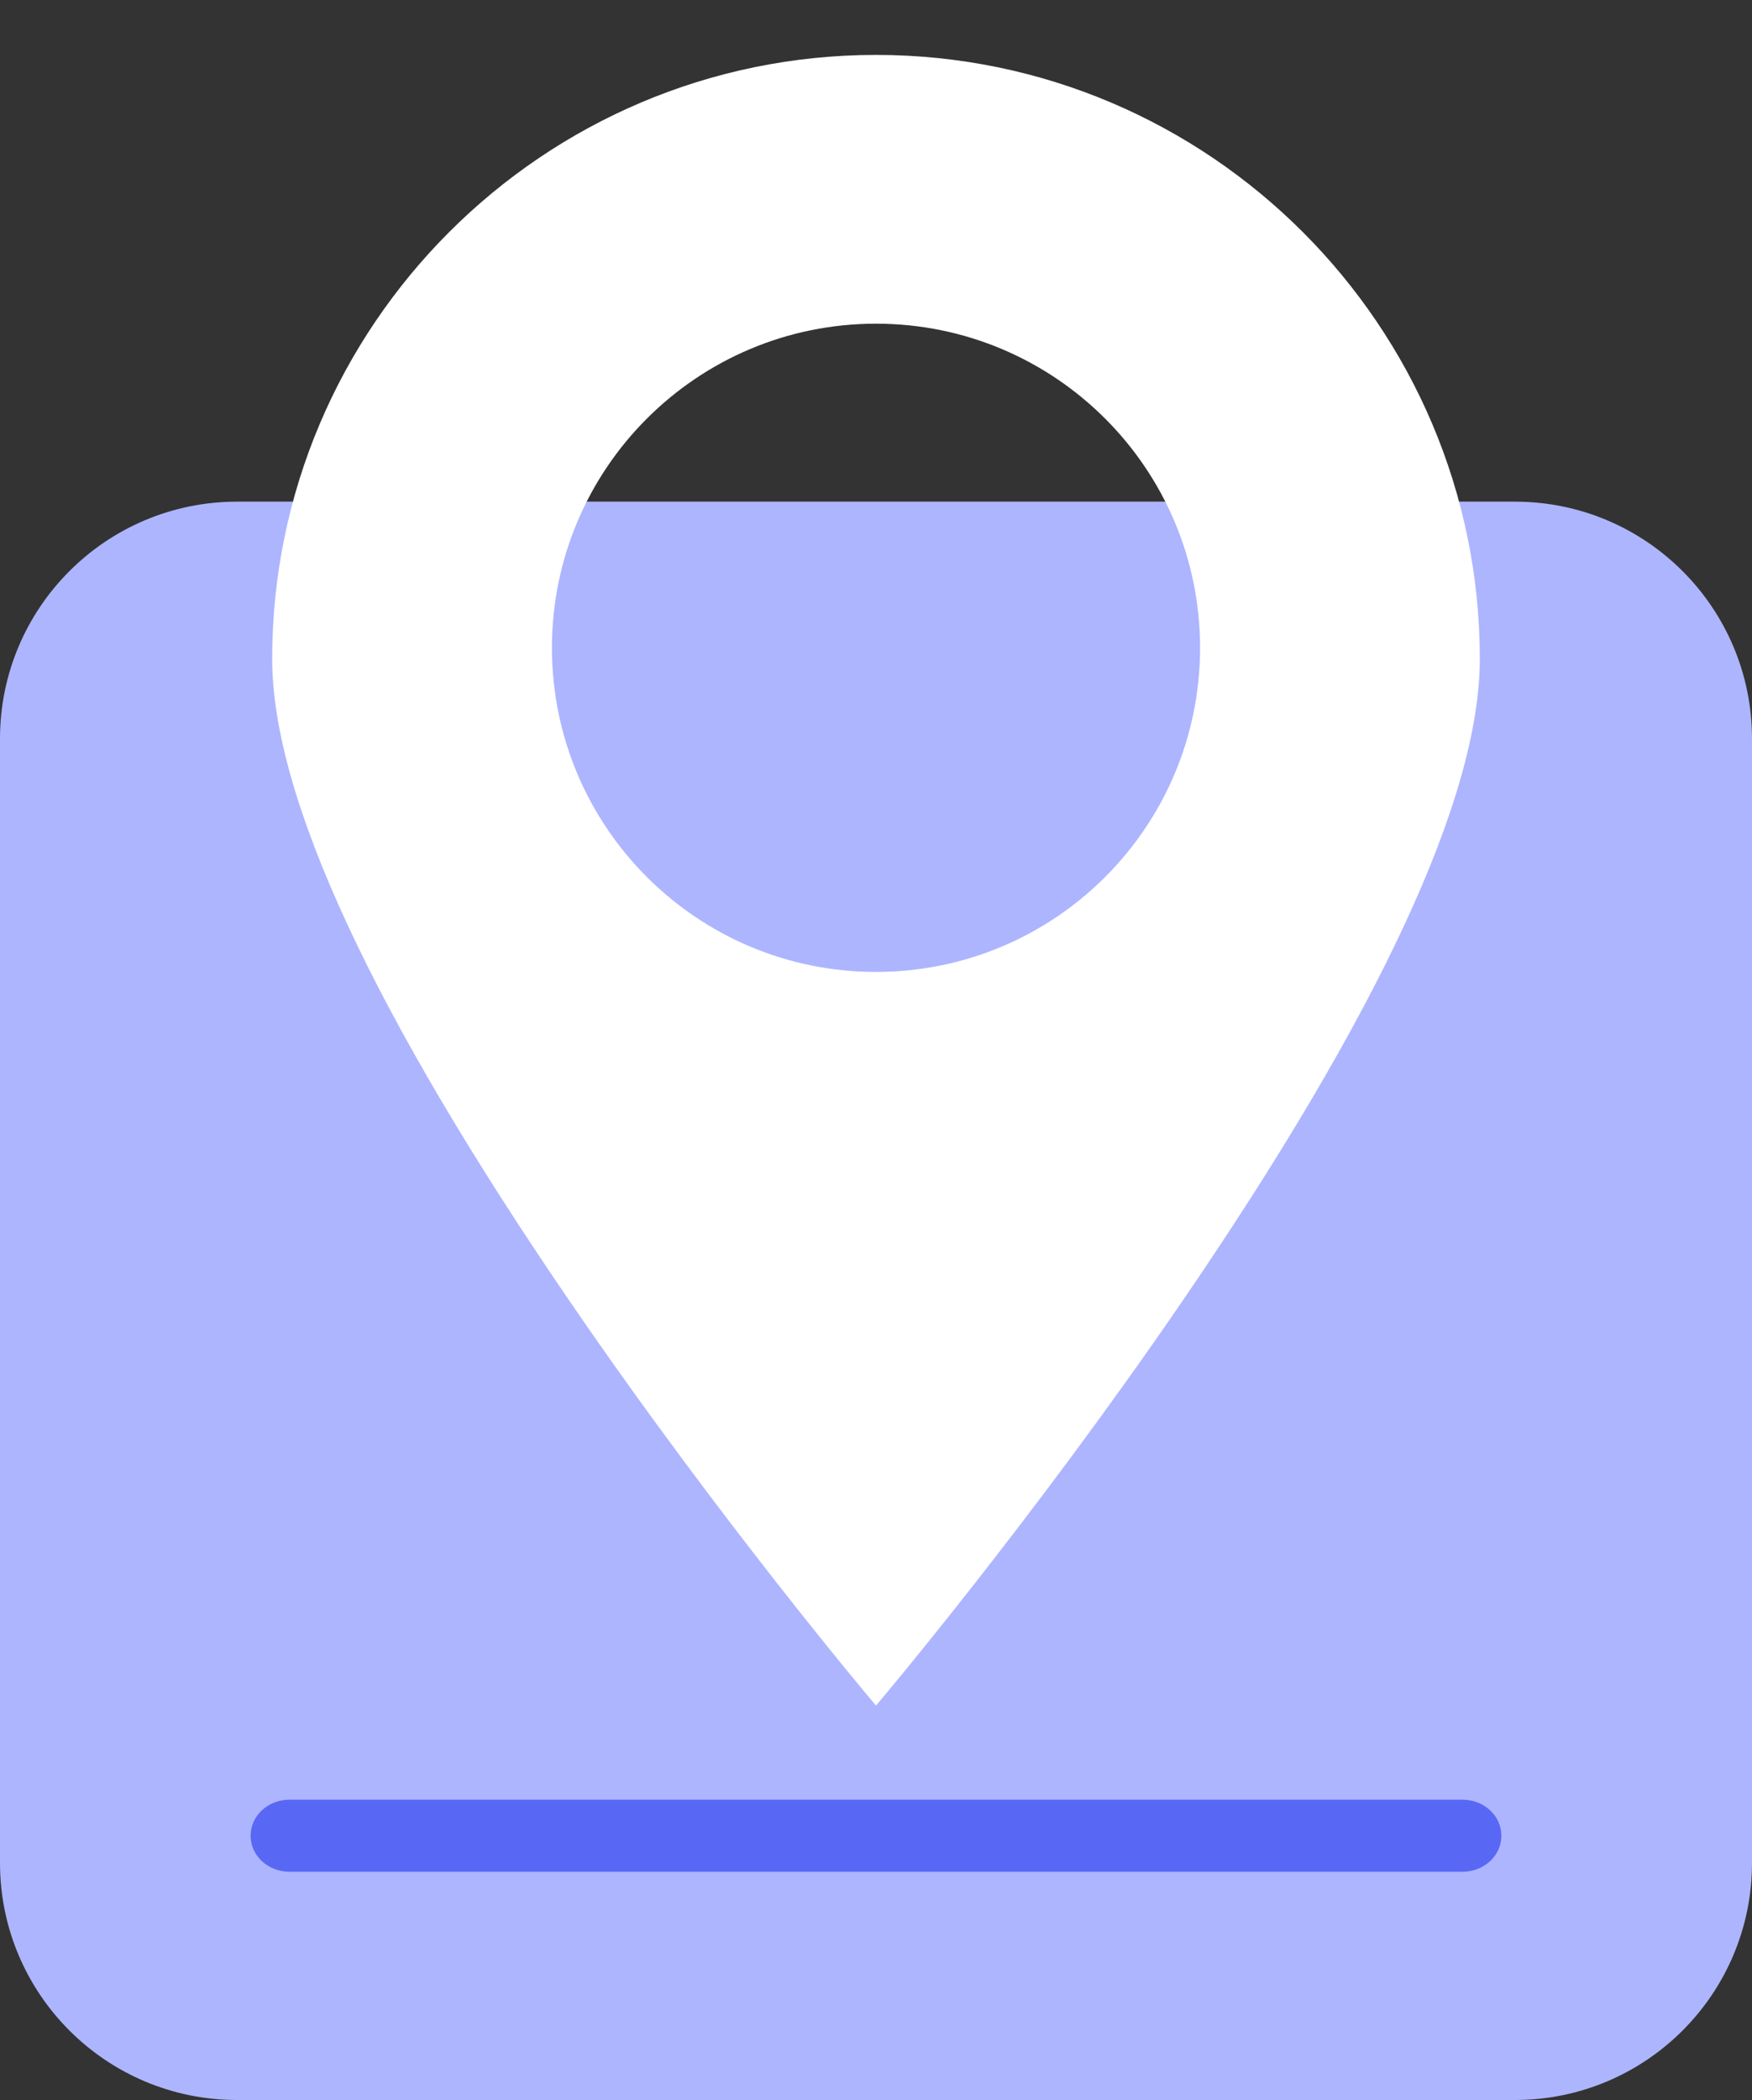 <?xml version="1.0" encoding="UTF-8"?>
<svg xmlns="http://www.w3.org/2000/svg" xmlns:xlink="http://www.w3.org/1999/xlink" version="1.1" id="Isolation_Mode" x="0px" y="0px" viewBox="0 0 222.996 267.239" style="enable-background:new 0 0 222.996 267.239;" xml:space="preserve">
<rect x="0" y="0" width="222.996" height="267.239" fill="#333333" stroke="none"/>
<style type="text/css">
	.st0{fill:#ADB5FF;}
	.st1{fill:#5968F4;}
	.st2{fill:#FFFFFF;}
</style>
<path class="st0" d="M192.821,267.239H30.175C13.51,267.239,0,253.729,0,237.064V94.014  c0-16.665,13.51-30.175,30.175-30.175h162.646c16.665,0,30.175,13.51,30.175,30.175V237.064  C222.996,253.729,209.486,267.239,192.821,267.239z"></path>
<g>
	<defs>
		<path id="SVGID_1_" d="M180.885,120.397c0,38.322-31.066,69.387-69.387,69.387    c-38.322,0-69.387-31.066-69.387-69.387C42.111,82.075,111.498,0,111.498,0S180.885,82.075,180.885,120.397z"></path>
	</defs>
	<clipPath id="SVGID_00000164515258502823909770000006383500693713630863_">
		<use xlink:href="#SVGID_1_" style="overflow:visible;"></use>
	</clipPath>
</g>
<g>
	<path class="st1" d="M186.166,238.192H36.83c-2.725,0-4.934-2.052-4.934-4.585   c0-2.532,2.209-4.585,4.934-4.585h149.335c2.725,0,4.934,2.052,4.934,4.585   C191.1,236.139,188.891,238.192,186.166,238.192z"></path>
</g>
<path class="st2" d="M111.498,6.988c-42.377,0-76.854,34.477-76.854,76.854  c0,17.583,12.839,45.231,38.16,82.175c18.814,27.449,37.876,50.057,38.066,50.282l0.628,0.743  l0.628-0.743c0.19-0.225,19.252-22.833,38.066-50.282c25.321-36.944,38.16-64.591,38.16-82.175  C188.352,41.465,153.875,6.988,111.498,6.988z M111.498,123.685c-22.78,0-41.247-18.467-41.247-41.247  s18.467-41.247,41.247-41.247s41.247,18.467,41.247,41.247S134.278,123.685,111.498,123.685z"></path>
</svg>
